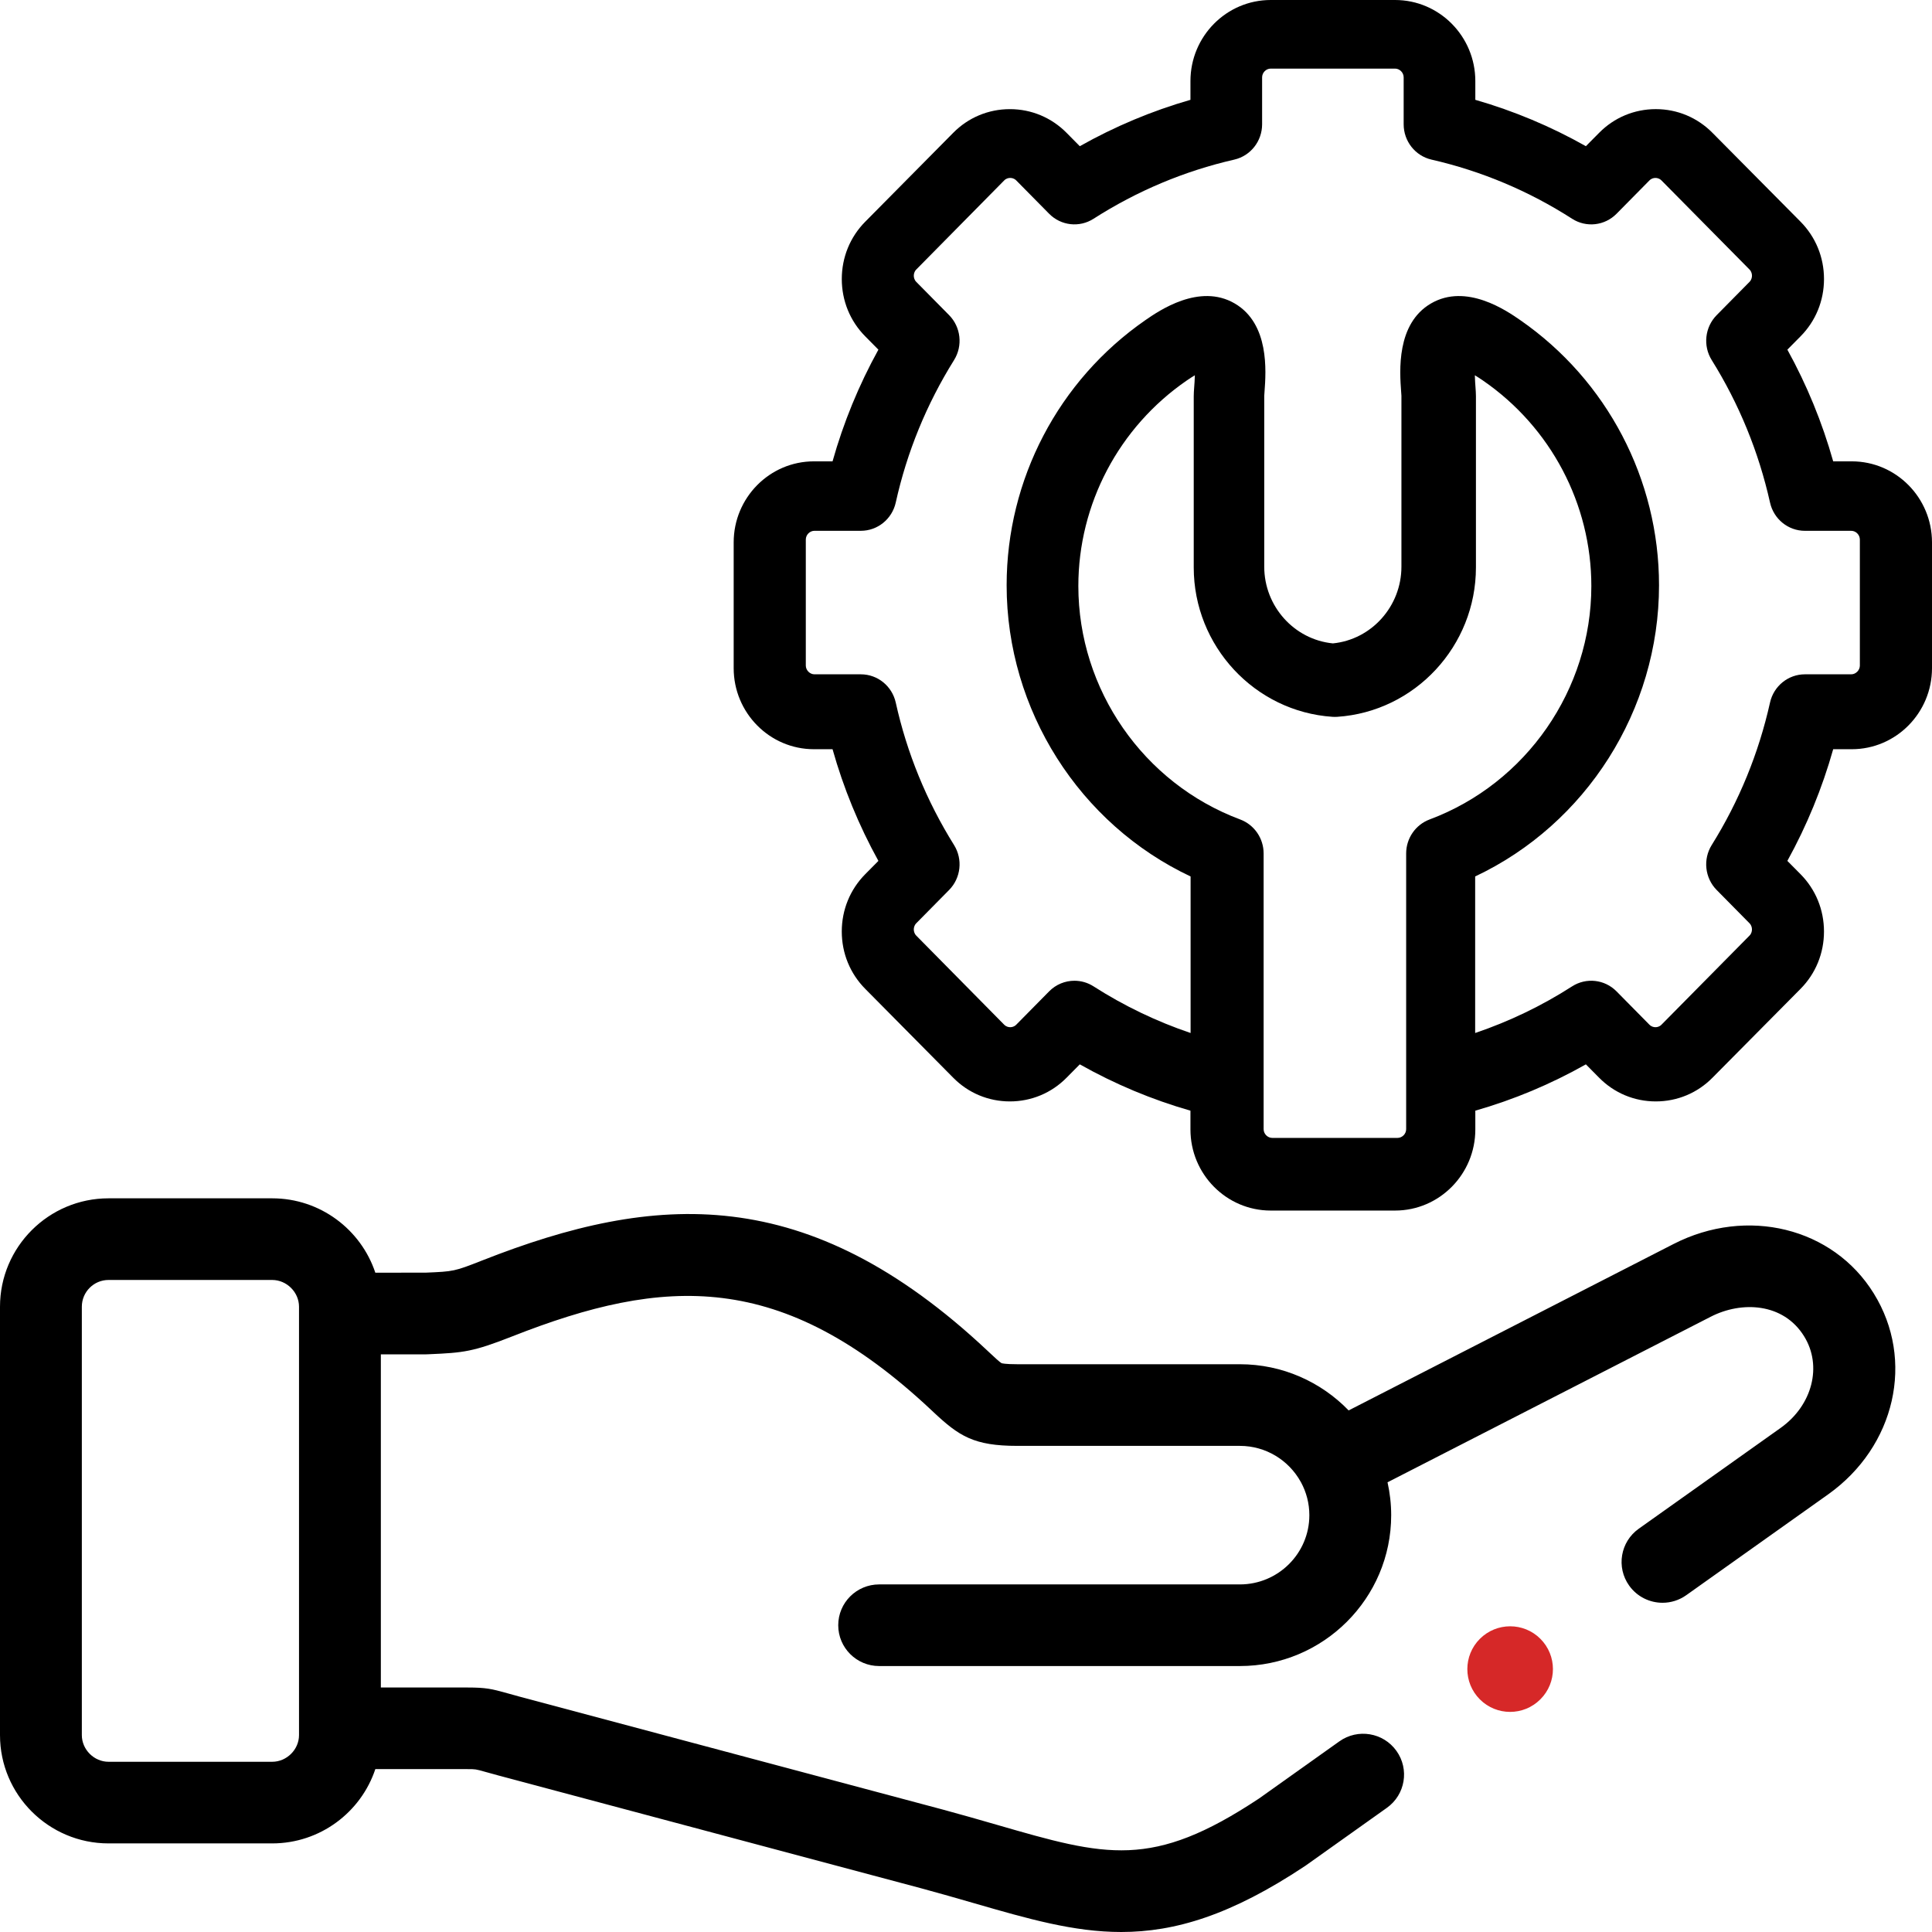 <?xml version="1.0" encoding="UTF-8"?>
<svg width="120px" height="120px" viewBox="0 0 120 120" version="1.1" xmlns="http://www.w3.org/2000/svg" xmlns:xlink="http://www.w3.org/1999/xlink">
    <title>icon-support</title>
    <g id="Mockups" stroke="none" stroke-width="1" fill="none" fill-rule="evenodd">
        <g id="Mockup-Home" transform="translate(-771, -2943)" fill-rule="nonzero">
            <g id="icon-support" transform="translate(771, 2943)">
                <path d="M113.863,28.655 C113.181,26.235 112.228,23.913 111.017,21.718 L111.837,20.889 C112.775,19.942 113.292,18.678 113.292,17.331 C113.292,15.983 112.775,14.72 111.836,13.771 L106.371,8.257 C105.433,7.304 104.18,6.778 102.844,6.778 C101.508,6.778 100.255,7.304 99.322,8.253 L98.502,9.08 C96.328,7.853 94.029,6.889 91.635,6.2 L91.635,5.034 C91.635,2.258 89.399,0 86.651,0 L78.925,0 C76.177,0 73.941,2.258 73.941,5.034 L73.941,6.2 C71.548,6.888 69.247,7.853 67.068,9.081 L66.253,8.257 C65.314,7.304 64.061,6.778 62.725,6.779 C61.389,6.779 60.137,7.304 59.203,8.253 L53.74,13.772 C52.801,14.72 52.285,15.984 52.285,17.331 C52.285,18.678 52.801,19.942 53.739,20.889 L54.559,21.718 C53.343,23.92 52.39,26.242 51.711,28.655 L50.553,28.655 C47.805,28.655 45.57,30.913 45.57,33.689 L45.57,41.501 C45.57,44.276 47.805,46.535 50.553,46.535 L51.711,46.535 C52.39,48.948 53.343,51.27 54.559,53.472 L53.739,54.3 C52.801,55.248 52.284,56.512 52.284,57.859 C52.284,59.206 52.801,60.47 53.739,61.417 L59.199,66.932 C60.137,67.886 61.389,68.411 62.725,68.411 C64.061,68.411 65.314,67.886 66.248,66.937 L67.068,66.109 C69.249,67.338 71.55,68.301 73.941,68.986 L73.941,70.156 C73.941,72.931 76.177,75.19 78.925,75.19 L86.651,75.19 C89.399,75.19 91.635,72.931 91.635,70.156 L91.635,68.986 C94.027,68.301 96.325,67.338 98.502,66.109 L99.317,66.932 C100.255,67.886 101.508,68.411 102.844,68.411 C104.18,68.411 105.433,67.886 106.366,66.938 L111.837,61.417 C112.775,60.47 113.291,59.206 113.291,57.859 C113.291,56.511 112.775,55.248 111.837,54.3 L111.016,53.472 C112.228,51.277 113.18,48.955 113.863,46.535 L115.016,46.535 C117.764,46.535 120,44.276 120,41.501 L120,33.689 C120,30.913 117.765,28.655 115.017,28.655 M86.799,70.678 L79.026,70.678 C78.733,70.678 78.486,70.429 78.486,70.134 L78.486,67.21 L78.486,53.009 C78.486,52.067 77.904,51.225 77.027,50.897 C71.016,48.652 66.978,42.827 66.978,36.401 C66.978,31.309 69.496,26.535 73.712,23.633 C73.901,23.503 74.069,23.396 74.215,23.309 C74.207,23.602 74.186,23.88 74.175,24.026 C74.158,24.254 74.145,24.435 74.145,24.614 L74.145,35.245 C74.145,40.125 77.931,44.2 82.764,44.523 C82.863,44.529 82.962,44.529 83.06,44.523 C87.89,44.2 91.673,40.125 91.673,35.245 L91.673,24.614 C91.673,24.436 91.66,24.256 91.644,24.029 C91.633,23.883 91.612,23.603 91.605,23.309 C91.75,23.396 91.917,23.502 92.105,23.632 C96.323,26.535 98.841,31.309 98.841,36.401 C98.841,42.826 94.805,48.652 88.798,50.897 C87.921,51.225 87.339,52.067 87.339,53.009 L87.339,67.21 L87.339,70.134 C87.34,70.429 87.092,70.678 86.799,70.678 Z M114.982,41.883 L112.105,41.883 C111.068,41.883 110.168,42.611 109.939,43.637 C109.236,46.785 108.018,49.762 106.318,52.486 C105.764,53.375 105.891,54.535 106.625,55.279 L108.665,57.346 C108.798,57.48 108.817,57.643 108.817,57.729 C108.817,57.814 108.798,57.978 108.666,58.111 L103.196,63.647 C103.071,63.774 102.924,63.801 102.823,63.801 C102.722,63.801 102.574,63.774 102.445,63.642 L100.405,61.575 C99.67,60.83 98.523,60.702 97.646,61.265 C95.75,62.482 93.732,63.448 91.625,64.162 L91.625,54.438 C98.515,51.19 103.045,44.11 103.045,36.351 C103.045,29.777 99.821,23.62 94.422,19.881 C93.595,19.308 91.08,17.566 88.88,18.849 C86.72,20.109 86.935,23.063 87.027,24.324 C87.035,24.434 87.043,24.526 87.045,24.577 L87.045,35.197 C87.045,37.66 85.187,39.725 82.788,39.962 C80.385,39.725 78.524,37.66 78.524,35.197 L78.524,24.593 C78.526,24.526 78.534,24.434 78.542,24.324 C78.635,23.063 78.852,20.111 76.693,18.85 C74.495,17.565 71.976,19.308 71.147,19.881 C65.747,23.62 62.524,29.777 62.524,36.352 C62.524,44.112 67.056,51.191 73.95,54.439 L73.95,64.162 C71.843,63.448 69.822,62.482 67.921,61.264 C67.556,61.03 67.144,60.916 66.735,60.916 C66.161,60.916 65.592,61.141 65.164,61.575 L63.12,63.647 C62.995,63.774 62.847,63.801 62.746,63.801 C62.645,63.801 62.498,63.774 62.368,63.642 L56.91,58.112 C56.778,57.978 56.758,57.814 56.758,57.729 C56.758,57.643 56.778,57.48 56.91,57.346 L58.95,55.279 C59.684,54.535 59.812,53.375 59.257,52.486 C57.549,49.748 56.331,46.772 55.637,43.64 C55.41,42.613 54.509,41.883 53.47,41.883 L50.587,41.883 C50.301,41.883 50.05,41.629 50.05,41.339 L50.05,33.513 C50.05,33.218 50.296,32.969 50.587,32.969 L53.47,32.969 C54.509,32.969 55.409,32.239 55.637,31.212 C56.331,28.08 57.549,25.104 59.257,22.367 C59.812,21.477 59.684,20.317 58.95,19.573 L56.91,17.507 C56.778,17.373 56.758,17.209 56.758,17.124 C56.758,17.038 56.778,16.875 56.91,16.741 L62.373,11.206 C62.498,11.078 62.645,11.052 62.746,11.052 C62.848,11.052 62.995,11.078 63.124,11.21 L65.164,13.277 C65.899,14.021 67.044,14.15 67.921,13.588 C70.62,11.86 73.561,10.623 76.661,9.914 C77.674,9.682 78.392,8.77 78.392,7.719 L78.392,4.804 C78.392,4.51 78.638,4.261 78.929,4.261 L86.647,4.261 C86.938,4.261 87.184,4.51 87.184,4.804 L87.184,7.719 C87.184,8.771 87.903,9.682 88.915,9.914 C92.018,10.624 94.955,11.86 97.646,13.587 C98.524,14.151 99.67,14.023 100.405,13.278 L102.45,11.206 C102.575,11.079 102.722,11.052 102.823,11.052 C102.924,11.052 103.071,11.079 103.202,11.212 L108.666,16.741 C108.798,16.875 108.818,17.039 108.818,17.124 C108.818,17.21 108.798,17.373 108.666,17.507 L106.626,19.574 C105.892,20.318 105.764,21.478 106.319,22.367 C108.018,25.091 109.236,28.068 109.94,31.217 C110.169,32.242 111.068,32.97 112.106,32.97 L114.983,32.97 C115.274,32.97 115.519,33.219 115.519,33.514 L115.519,41.34 C115.519,41.629 115.268,41.883 114.982,41.883 Z" id="Shape" fill="#000000"></path>
                <path d="M91.917,101.792 C90.88,102.83 90.88,104.513 91.917,105.551 C92.436,106.069 93.115,106.329 93.795,106.329 C94.474,106.329 95.154,106.069 95.672,105.551 L95.68,105.543 C96.717,104.506 96.713,102.827 95.676,101.789 C94.639,100.751 92.954,100.755 91.917,101.792 L91.917,101.792 Z" id="Path" fill="#D62828"></path>
                <path d="M103.944,77.269 L83.767,87.604 C82.057,85.838 79.66,84.735 77.009,84.735 L63.185,84.735 C62.411,84.735 62.222,84.674 62.209,84.67 C62.097,84.611 61.743,84.279 61.458,84.012 L61.332,83.894 C50.148,73.392 40.7,74.057 29.956,78.287 C28.218,78.971 28.184,78.973 26.438,79.047 L23.312,79.049 C22.422,76.37 19.888,74.43 16.906,74.43 L6.741,74.43 C3.024,74.43 0,77.45 0,81.162 L0,107.772 C0,111.48 3.024,114.497 6.741,114.497 L16.906,114.497 C19.887,114.497 22.421,112.56 23.312,109.883 L29.03,109.883 C29.535,109.883 29.535,109.883 30.123,110.048 C30.336,110.108 30.596,110.181 30.931,110.271 L57.234,117.29 C58.393,117.603 59.456,117.91 60.485,118.207 C63.855,119.181 66.688,120 69.64,120 C72.977,120 76.466,118.954 81.055,115.903 C81.077,115.889 81.099,115.873 81.121,115.858 L86.143,112.286 C87.286,111.473 87.551,109.891 86.736,108.751 C85.921,107.61 84.334,107.345 83.192,108.158 L78.204,111.706 C71.544,116.124 68.716,115.308 61.9,113.337 C60.849,113.034 59.764,112.72 58.554,112.394 L32.249,105.375 C31.941,105.292 31.7,105.224 31.501,105.168 C30.542,104.899 30.183,104.814 29.031,104.814 L23.655,104.814 L23.655,84.122 L26.401,84.122 C26.438,84.122 26.474,84.121 26.511,84.119 L26.656,84.113 C28.786,84.022 29.382,83.964 31.822,83.003 C41.259,79.289 48.542,78.848 57.852,87.589 L57.977,87.707 C59.568,89.199 60.485,89.806 63.185,89.806 L77.009,89.806 C78.632,89.806 80.047,90.704 80.784,92.028 C80.792,92.043 80.801,92.057 80.809,92.071 C81.139,92.679 81.326,93.374 81.326,94.112 C81.326,96.483 79.39,98.411 77.01,98.411 L54.605,98.411 C53.202,98.411 52.064,99.546 52.064,100.946 C52.064,102.346 53.202,103.481 54.605,103.481 L77.01,103.481 C82.193,103.481 86.409,99.278 86.409,94.112 C86.409,93.41 86.329,92.727 86.182,92.068 L106.266,81.78 C108.167,80.806 110.766,80.911 112.057,83 C113.199,84.841 112.571,87.288 110.597,88.691 L101.787,94.951 C100.643,95.763 100.376,97.346 101.191,98.486 C101.687,99.18 102.469,99.551 103.263,99.551 C103.773,99.551 104.288,99.398 104.735,99.081 L113.546,92.821 C117.731,89.845 118.949,84.476 116.382,80.336 C113.857,76.249 108.51,74.931 103.944,77.269 L103.944,77.269 Z M18.572,107.772 C18.572,108.669 17.809,109.427 16.906,109.427 L6.741,109.427 C5.842,109.427 5.083,108.669 5.083,107.772 L5.083,81.162 C5.083,80.246 5.827,79.501 6.741,79.501 L16.906,79.501 C17.809,79.501 18.572,80.261 18.572,81.162 L18.572,107.772 Z" id="Shape" fill="#000000"></path>
            </g>
        </g>
    </g>
</svg>